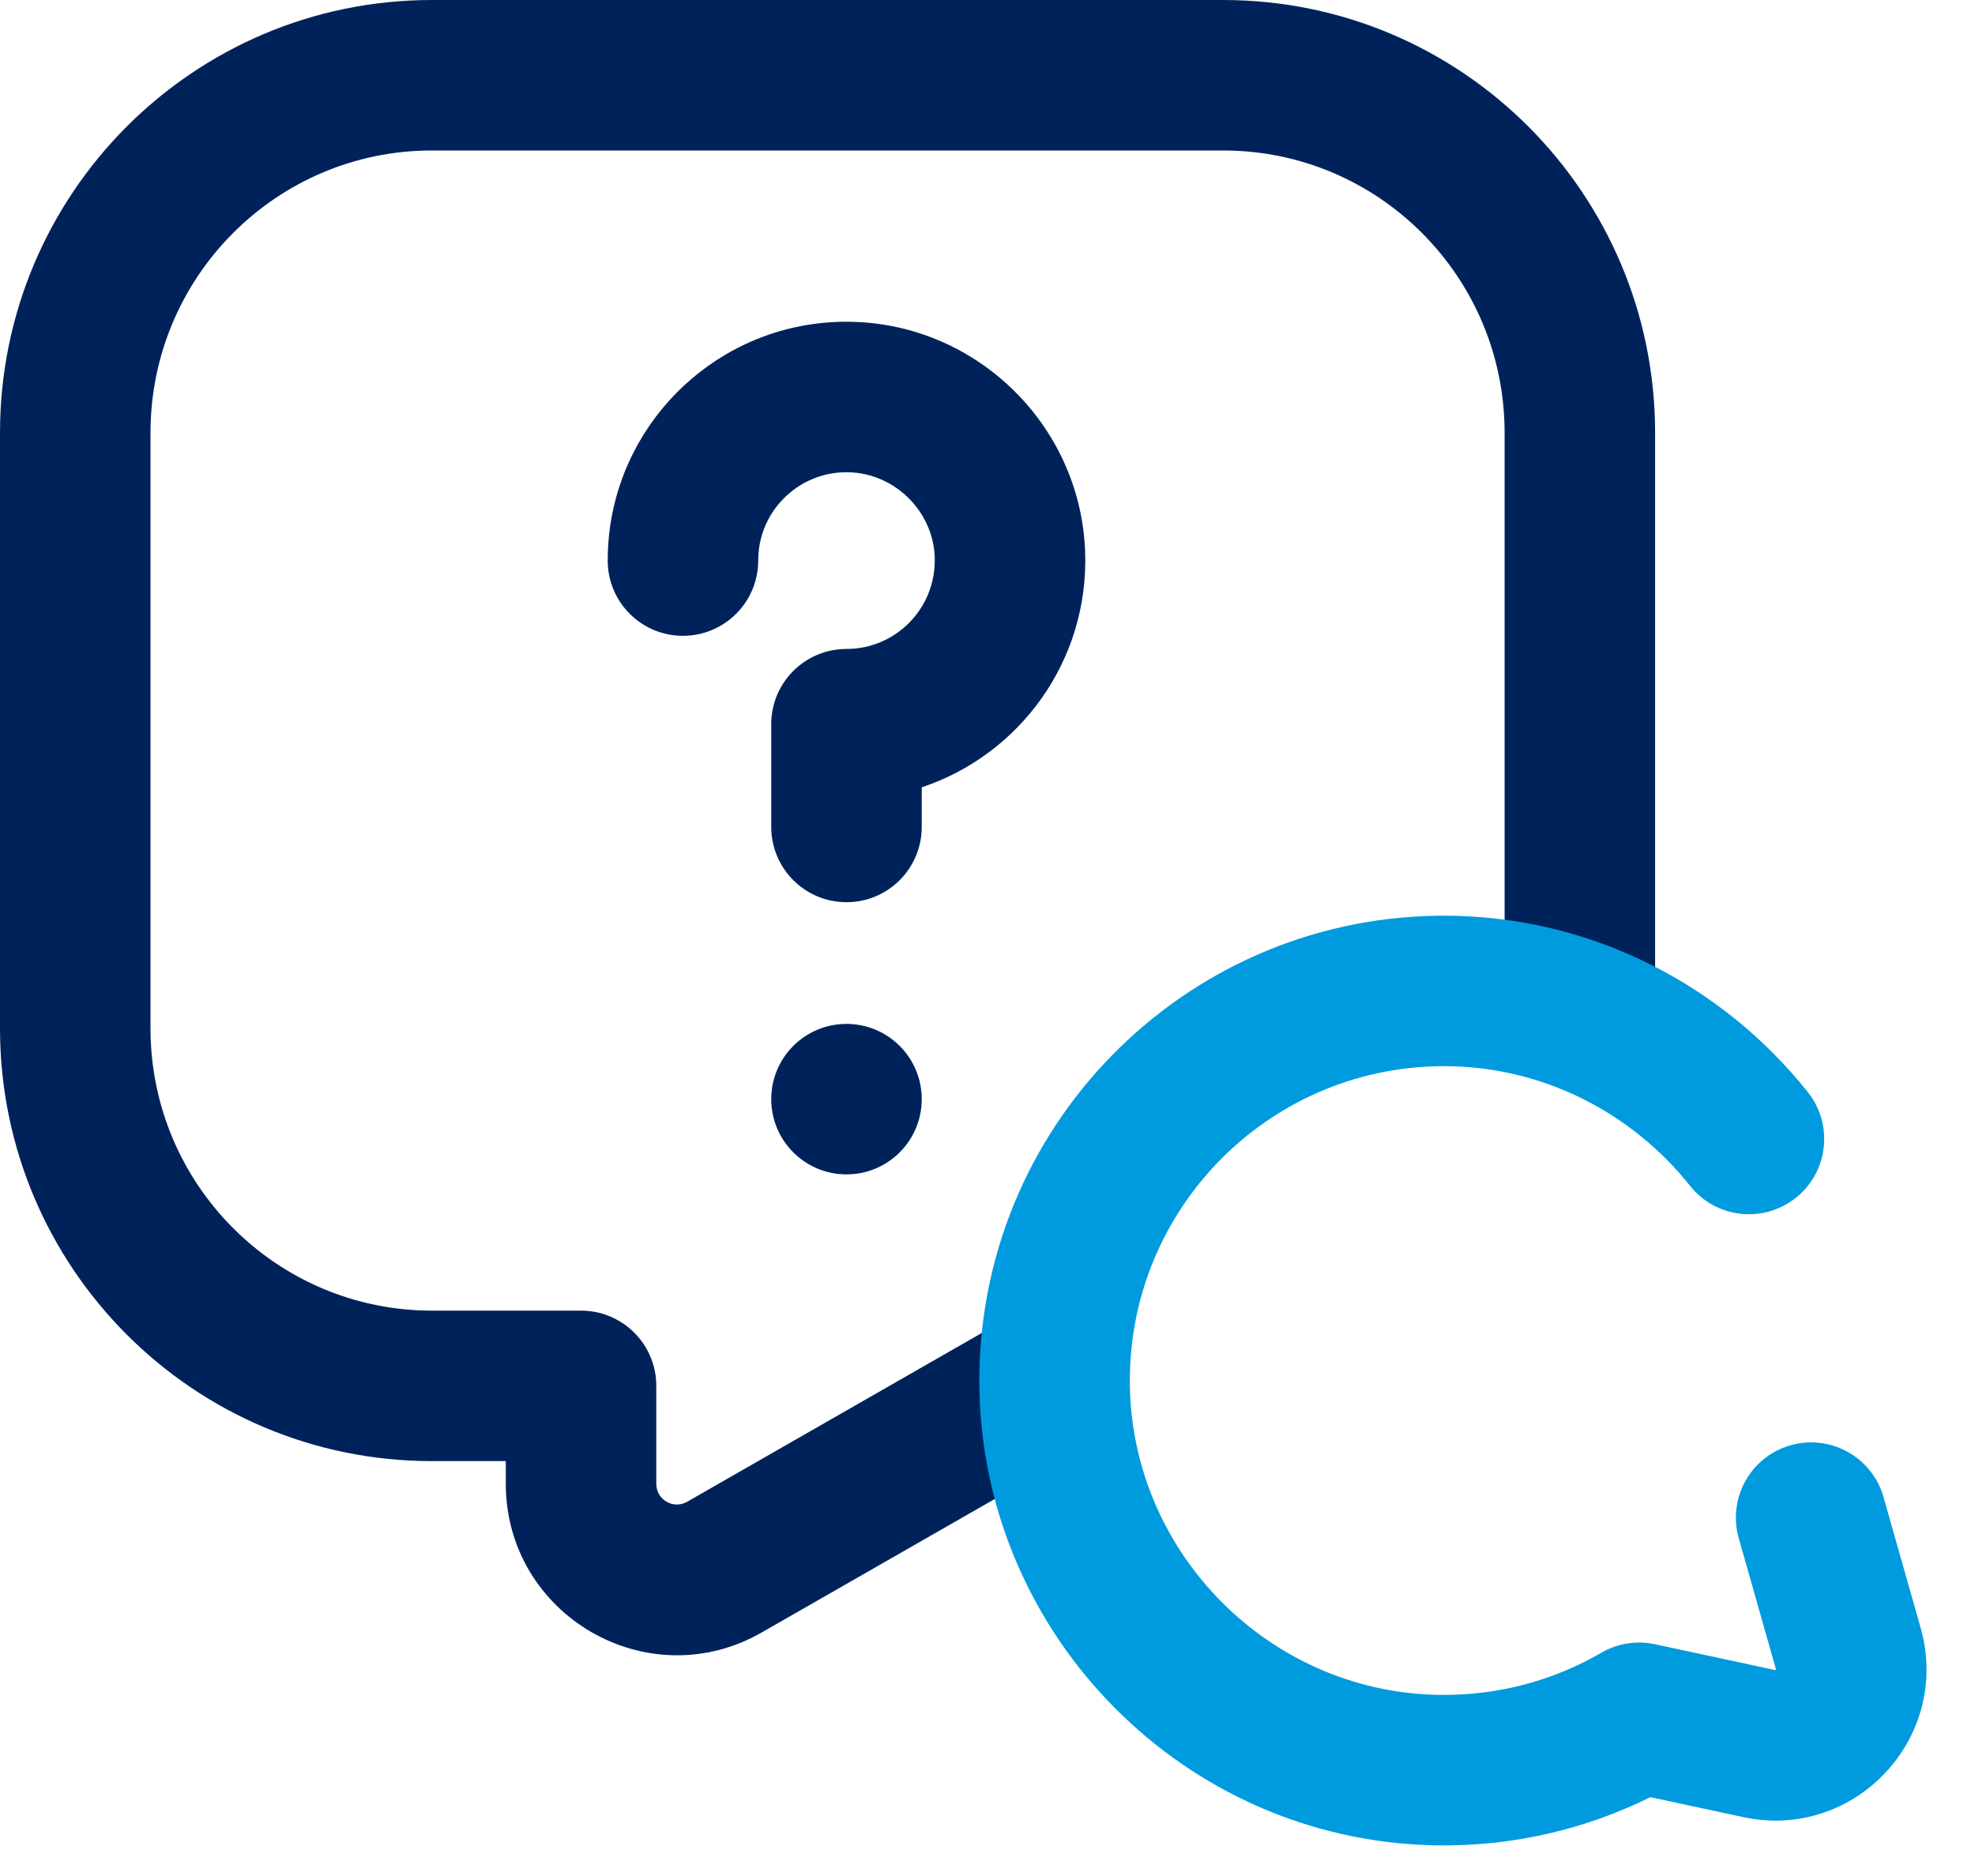 <svg xmlns="http://www.w3.org/2000/svg" width="40" height="38" viewBox="0 0 40 38" fill="none"><path d="M30.473 20.421V8.767C30.473 5.605 27.917 3.048 24.773 3.048H8.748C5.604 3.048 3.048 5.605 3.048 8.767V20.829C3.048 23.991 5.604 26.548 8.748 26.548H11.768C12.61 26.548 13.292 27.23 13.292 28.072V30.054C13.292 30.384 13.642 30.576 13.914 30.421L20.322 26.75L20.356 26.73C21.081 26.339 21.99 26.596 22.402 27.314C22.82 28.045 22.567 28.976 21.837 29.395L15.429 33.066C13.113 34.392 10.244 32.712 10.244 30.054V29.596H8.748C3.913 29.596 0 25.668 0 20.829V8.767C1.25431e-06 3.929 3.913 6.96828e-06 8.748 7.44187e-05V0H24.773C29.608 0 33.521 3.929 33.521 8.767V20.421C33.521 21.263 32.839 21.945 31.997 21.945C31.155 21.945 30.473 21.263 30.473 20.421Z" fill="#00225B"></path><path d="M12.308 11.355C12.308 11.128 12.323 10.903 12.354 10.683V10.682L12.362 10.627C12.719 8.269 14.775 6.468 17.243 6.518L17.302 6.52C19.796 6.6 21.844 8.599 21.974 11.1L21.977 11.165C22.062 13.383 20.65 15.289 18.668 15.948V16.75C18.668 17.592 17.986 18.275 17.144 18.275C16.302 18.275 15.62 17.592 15.62 16.75V14.669L15.62 14.63C15.641 13.806 16.315 13.145 17.144 13.145C18.146 13.145 18.957 12.318 18.931 11.306L18.93 11.258C18.882 10.335 18.106 9.584 17.181 9.566H17.181C16.263 9.547 15.496 10.222 15.373 11.104C15.362 11.185 15.356 11.269 15.356 11.355C15.356 12.197 14.673 12.879 13.832 12.879C12.99 12.879 12.308 12.197 12.308 11.355Z" fill="#00225B"></path><path d="M18.668 22.264C18.668 23.106 17.986 23.788 17.144 23.788C16.302 23.788 15.62 23.106 15.62 22.264C15.62 21.422 16.302 20.74 17.144 20.74C17.986 20.74 18.668 21.422 18.668 22.264Z" fill="#00225B"></path><path d="M29.244 18.548C32.221 18.548 34.889 19.953 36.615 22.123C37.139 22.782 37.029 23.741 36.37 24.264C35.711 24.788 34.752 24.679 34.229 24.02C33.051 22.539 31.244 21.596 29.244 21.596L29.148 21.597C25.662 21.65 22.853 24.509 22.883 28.02L22.884 28.1C22.955 31.476 25.701 34.244 29.081 34.33L29.195 34.331C30.379 34.341 31.484 34.028 32.433 33.477L32.464 33.459C32.785 33.283 33.16 33.228 33.519 33.305L35.946 33.827L35.954 33.828C35.956 33.827 35.959 33.825 35.962 33.822C35.965 33.818 35.967 33.814 35.968 33.812L35.966 33.803L35.215 31.157L38.147 30.324L38.898 32.97L38.913 33.022C39.495 35.209 37.581 37.257 35.358 36.818L35.305 36.807L33.425 36.403C32.12 37.05 30.645 37.404 29.088 37.379L29.003 37.377C23.991 37.25 19.942 33.163 19.837 28.164L19.835 28.046C19.791 22.857 23.943 18.627 29.103 18.549L29.244 18.548ZM36.264 29.275C37.074 29.045 37.917 29.515 38.147 30.324L35.215 31.157C34.985 30.348 35.455 29.505 36.264 29.275Z" fill="#009BDE"></path></svg>